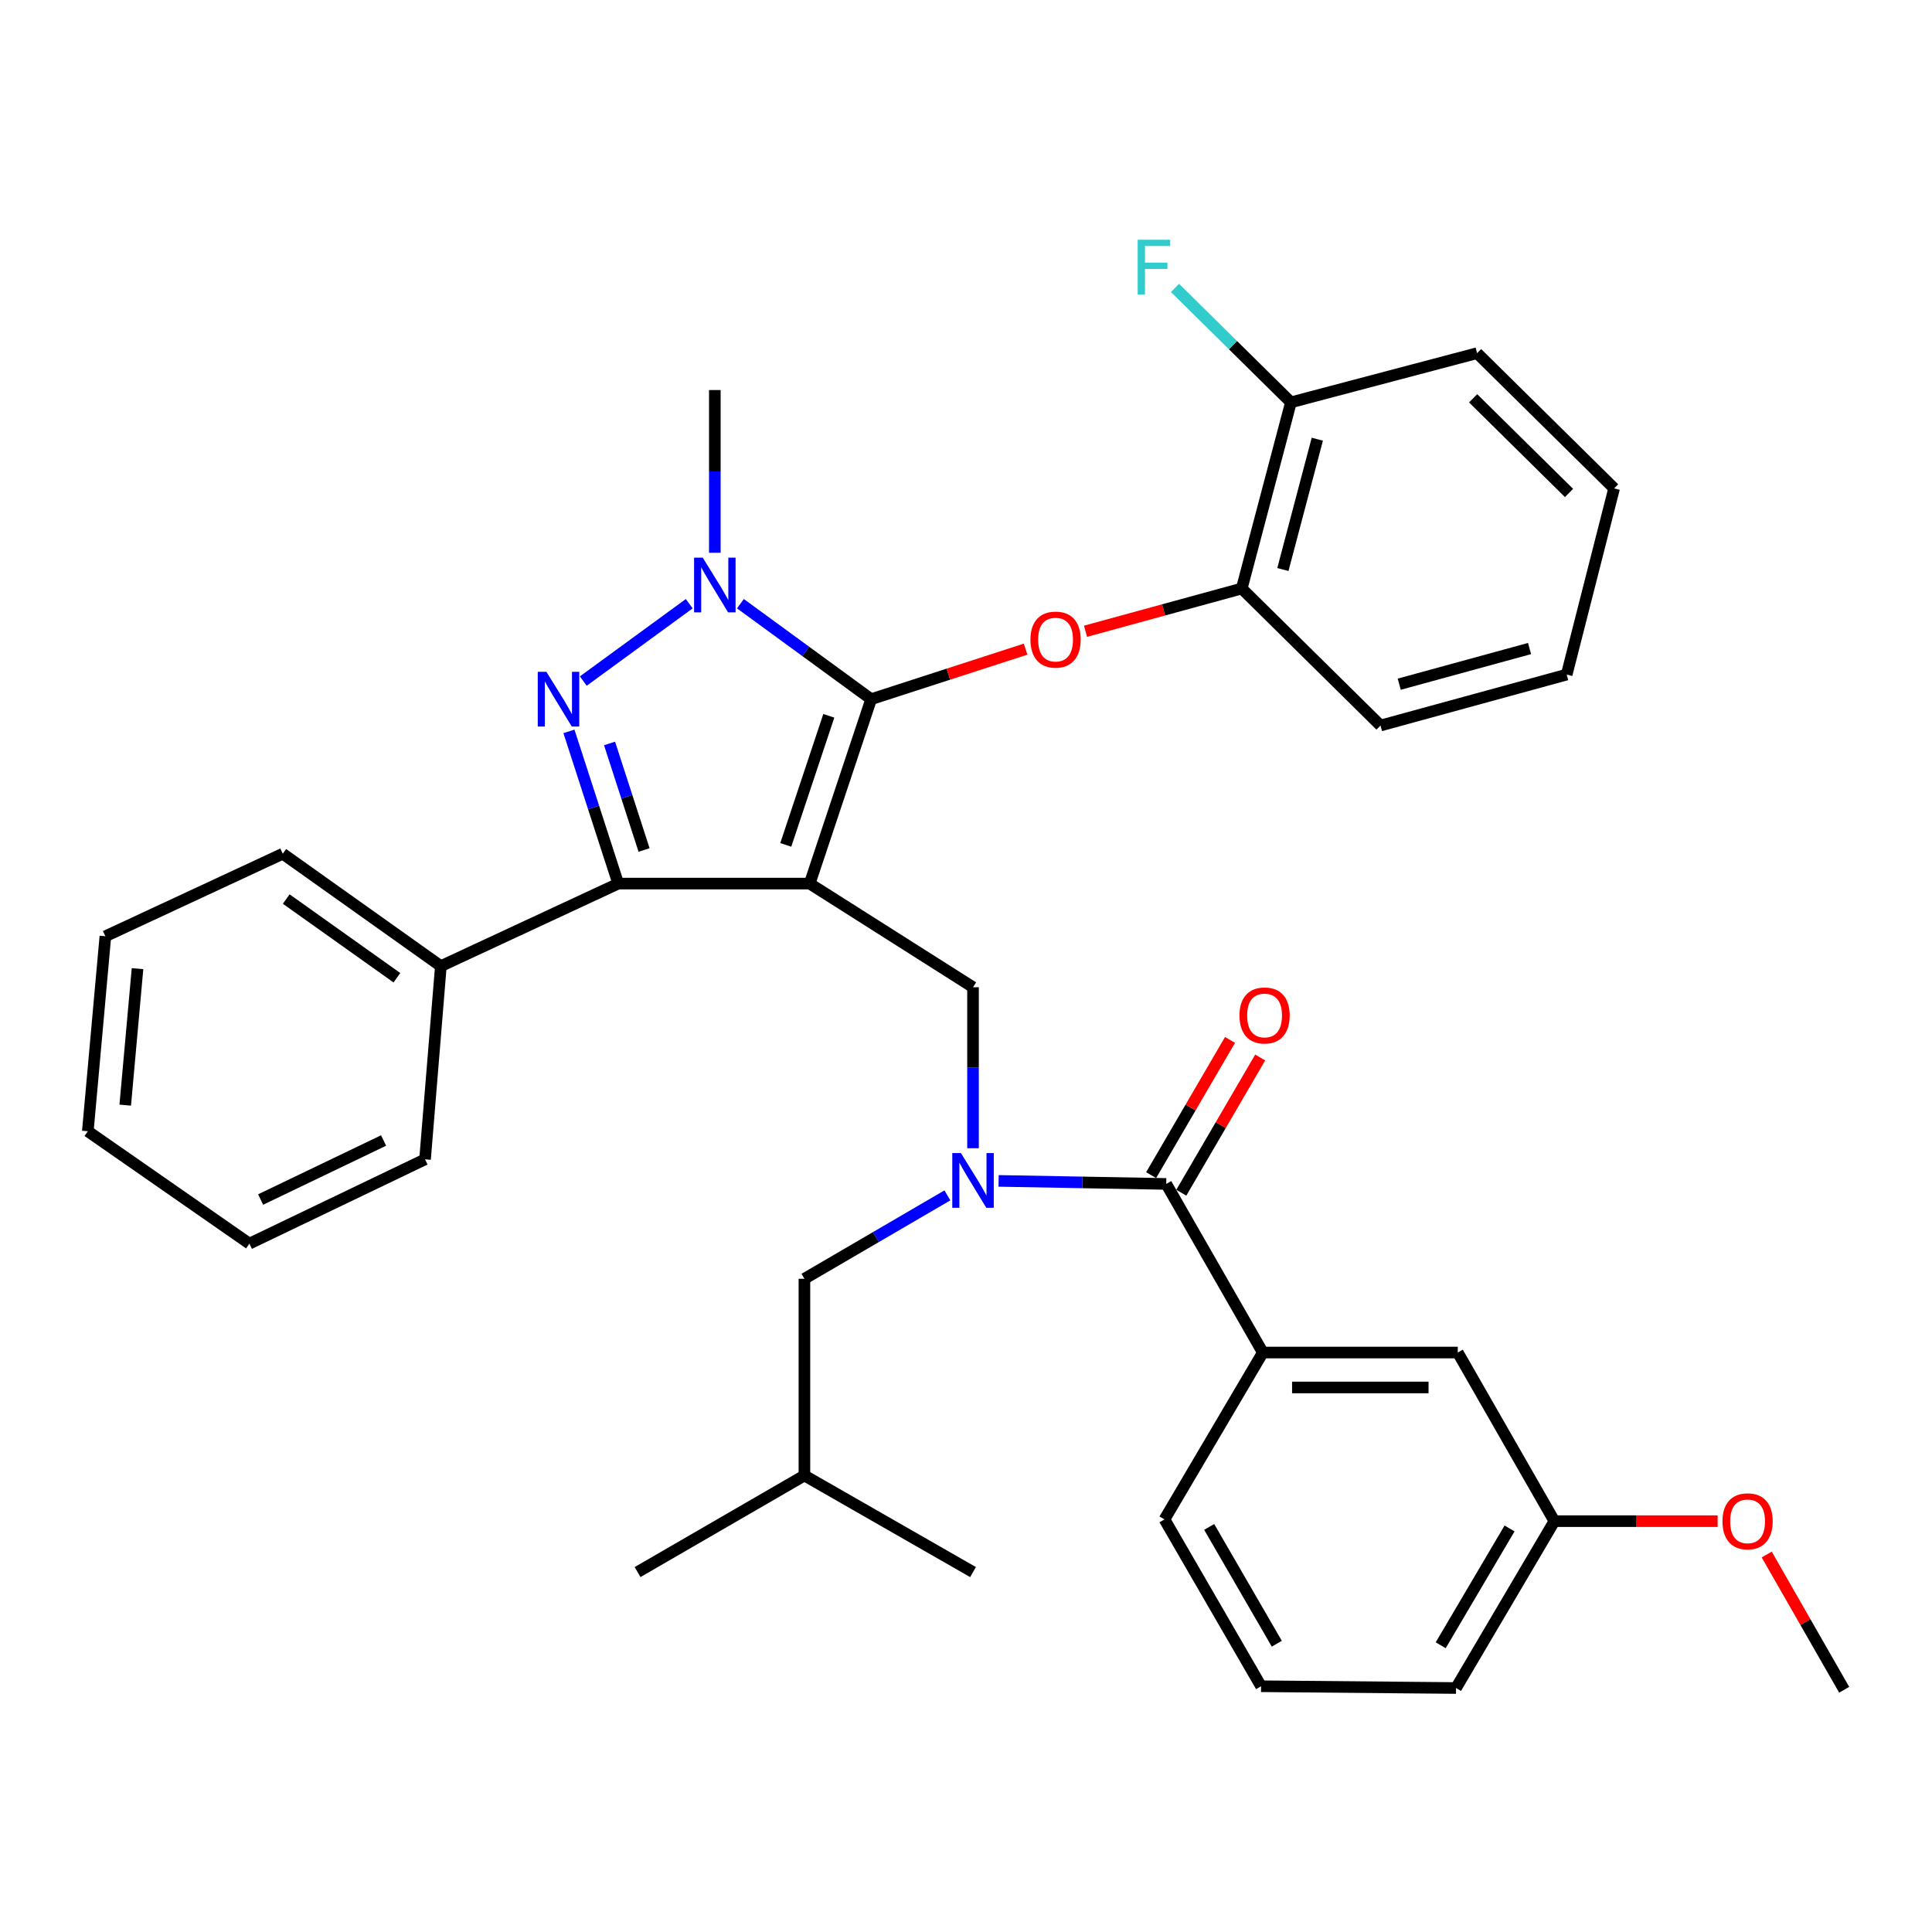 <?xml version='1.0' encoding='iso-8859-1'?>
<svg version='1.1' baseProfile='full'
              xmlns='http://www.w3.org/2000/svg'
                      xmlns:rdkit='http://www.rdkit.org/xml'
                      xmlns:xlink='http://www.w3.org/1999/xlink'
                  xml:space='preserve'
width='1000px' height='1000px' viewBox='0 0 1000 1000'>
<!-- END OF HEADER -->
<rect style='opacity:1.0;fill:#FFFFFF;stroke:none' width='1000' height='1000' x='0' y='0'> </rect>
<path class='bond-0' d='M 653.641,700.071 L 754.545,700.071' style='fill:none;fill-rule:evenodd;stroke:#000000;stroke-width:6px;stroke-linecap:butt;stroke-linejoin:miter;stroke-opacity:1' />
<path class='bond-0' d='M 668.776,718.145 L 739.409,718.145' style='fill:none;fill-rule:evenodd;stroke:#000000;stroke-width:6px;stroke-linecap:butt;stroke-linejoin:miter;stroke-opacity:1' />
<path class='bond-1' d='M 653.641,700.071 L 602.732,786.435' style='fill:none;fill-rule:evenodd;stroke:#000000;stroke-width:6px;stroke-linecap:butt;stroke-linejoin:miter;stroke-opacity:1' />
<path class='bond-2' d='M 653.641,700.071 L 603.635,612.803' style='fill:none;fill-rule:evenodd;stroke:#000000;stroke-width:6px;stroke-linecap:butt;stroke-linejoin:miter;stroke-opacity:1' />
<path class='bond-3' d='M 503.635,594.325 L 503.635,552.655' style='fill:none;fill-rule:evenodd;stroke:#0000FF;stroke-width:6px;stroke-linecap:butt;stroke-linejoin:miter;stroke-opacity:1' />
<path class='bond-3' d='M 503.635,552.655 L 503.635,510.985' style='fill:none;fill-rule:evenodd;stroke:#000000;stroke-width:6px;stroke-linecap:butt;stroke-linejoin:miter;stroke-opacity:1' />
<path class='bond-4' d='M 516.875,611.226 L 560.255,612.014' style='fill:none;fill-rule:evenodd;stroke:#0000FF;stroke-width:6px;stroke-linecap:butt;stroke-linejoin:miter;stroke-opacity:1' />
<path class='bond-4' d='M 560.255,612.014 L 603.635,612.803' style='fill:none;fill-rule:evenodd;stroke:#000000;stroke-width:6px;stroke-linecap:butt;stroke-linejoin:miter;stroke-opacity:1' />
<path class='bond-5' d='M 490.369,618.724 L 453.368,640.309' style='fill:none;fill-rule:evenodd;stroke:#0000FF;stroke-width:6px;stroke-linecap:butt;stroke-linejoin:miter;stroke-opacity:1' />
<path class='bond-5' d='M 453.368,640.309 L 416.367,661.894' style='fill:none;fill-rule:evenodd;stroke:#000000;stroke-width:6px;stroke-linecap:butt;stroke-linejoin:miter;stroke-opacity:1' />
<path class='bond-6' d='M 611.441,617.356 L 631.855,582.36' style='fill:none;fill-rule:evenodd;stroke:#000000;stroke-width:6px;stroke-linecap:butt;stroke-linejoin:miter;stroke-opacity:1' />
<path class='bond-6' d='M 631.855,582.36 L 652.268,547.364' style='fill:none;fill-rule:evenodd;stroke:#FF0000;stroke-width:6px;stroke-linecap:butt;stroke-linejoin:miter;stroke-opacity:1' />
<path class='bond-6' d='M 595.829,608.25 L 616.242,573.254' style='fill:none;fill-rule:evenodd;stroke:#000000;stroke-width:6px;stroke-linecap:butt;stroke-linejoin:miter;stroke-opacity:1' />
<path class='bond-6' d='M 616.242,573.254 L 636.655,538.257' style='fill:none;fill-rule:evenodd;stroke:#FF0000;stroke-width:6px;stroke-linecap:butt;stroke-linejoin:miter;stroke-opacity:1' />
<path class='bond-7' d='M 754.545,700.071 L 804.55,787.349' style='fill:none;fill-rule:evenodd;stroke:#000000;stroke-width:6px;stroke-linecap:butt;stroke-linejoin:miter;stroke-opacity:1' />
<path class='bond-8' d='M 804.55,787.349 L 846.8,787.349' style='fill:none;fill-rule:evenodd;stroke:#000000;stroke-width:6px;stroke-linecap:butt;stroke-linejoin:miter;stroke-opacity:1' />
<path class='bond-8' d='M 846.8,787.349 L 889.05,787.349' style='fill:none;fill-rule:evenodd;stroke:#FF0000;stroke-width:6px;stroke-linecap:butt;stroke-linejoin:miter;stroke-opacity:1' />
<path class='bond-9' d='M 804.55,787.349 L 753.641,873.714' style='fill:none;fill-rule:evenodd;stroke:#000000;stroke-width:6px;stroke-linecap:butt;stroke-linejoin:miter;stroke-opacity:1' />
<path class='bond-9' d='M 781.343,791.126 L 745.707,851.581' style='fill:none;fill-rule:evenodd;stroke:#000000;stroke-width:6px;stroke-linecap:butt;stroke-linejoin:miter;stroke-opacity:1' />
<path class='bond-10' d='M 503.635,510.985 L 419.088,457.345' style='fill:none;fill-rule:evenodd;stroke:#000000;stroke-width:6px;stroke-linecap:butt;stroke-linejoin:miter;stroke-opacity:1' />
<path class='bond-11' d='M 383.241,312.474 L 417.075,337.183' style='fill:none;fill-rule:evenodd;stroke:#0000FF;stroke-width:6px;stroke-linecap:butt;stroke-linejoin:miter;stroke-opacity:1' />
<path class='bond-11' d='M 417.075,337.183 L 450.909,361.893' style='fill:none;fill-rule:evenodd;stroke:#000000;stroke-width:6px;stroke-linecap:butt;stroke-linejoin:miter;stroke-opacity:1' />
<path class='bond-12' d='M 356.752,312.474 L 301.919,352.52' style='fill:none;fill-rule:evenodd;stroke:#0000FF;stroke-width:6px;stroke-linecap:butt;stroke-linejoin:miter;stroke-opacity:1' />
<path class='bond-13' d='M 369.996,286.118 L 369.996,244.002' style='fill:none;fill-rule:evenodd;stroke:#0000FF;stroke-width:6px;stroke-linecap:butt;stroke-linejoin:miter;stroke-opacity:1' />
<path class='bond-13' d='M 369.996,244.002 L 369.996,201.886' style='fill:none;fill-rule:evenodd;stroke:#000000;stroke-width:6px;stroke-linecap:butt;stroke-linejoin:miter;stroke-opacity:1' />
<path class='bond-14' d='M 450.909,361.893 L 490.88,348.946' style='fill:none;fill-rule:evenodd;stroke:#000000;stroke-width:6px;stroke-linecap:butt;stroke-linejoin:miter;stroke-opacity:1' />
<path class='bond-14' d='M 490.88,348.946 L 530.852,335.999' style='fill:none;fill-rule:evenodd;stroke:#FF0000;stroke-width:6px;stroke-linecap:butt;stroke-linejoin:miter;stroke-opacity:1' />
<path class='bond-15' d='M 450.909,361.893 L 419.088,457.345' style='fill:none;fill-rule:evenodd;stroke:#000000;stroke-width:6px;stroke-linecap:butt;stroke-linejoin:miter;stroke-opacity:1' />
<path class='bond-15' d='M 428.989,370.495 L 406.715,437.311' style='fill:none;fill-rule:evenodd;stroke:#000000;stroke-width:6px;stroke-linecap:butt;stroke-linejoin:miter;stroke-opacity:1' />
<path class='bond-16' d='M 419.088,457.345 L 320.001,457.345' style='fill:none;fill-rule:evenodd;stroke:#000000;stroke-width:6px;stroke-linecap:butt;stroke-linejoin:miter;stroke-opacity:1' />
<path class='bond-17' d='M 320.001,457.345 L 228.184,500.07' style='fill:none;fill-rule:evenodd;stroke:#000000;stroke-width:6px;stroke-linecap:butt;stroke-linejoin:miter;stroke-opacity:1' />
<path class='bond-18' d='M 320.001,457.345 L 307.242,417.953' style='fill:none;fill-rule:evenodd;stroke:#000000;stroke-width:6px;stroke-linecap:butt;stroke-linejoin:miter;stroke-opacity:1' />
<path class='bond-18' d='M 307.242,417.953 L 294.483,378.562' style='fill:none;fill-rule:evenodd;stroke:#0000FF;stroke-width:6px;stroke-linecap:butt;stroke-linejoin:miter;stroke-opacity:1' />
<path class='bond-18' d='M 333.368,439.958 L 324.437,412.384' style='fill:none;fill-rule:evenodd;stroke:#000000;stroke-width:6px;stroke-linecap:butt;stroke-linejoin:miter;stroke-opacity:1' />
<path class='bond-18' d='M 324.437,412.384 L 315.506,384.81' style='fill:none;fill-rule:evenodd;stroke:#0000FF;stroke-width:6px;stroke-linecap:butt;stroke-linejoin:miter;stroke-opacity:1' />
<path class='bond-19' d='M 416.367,661.894 L 416.367,763.712' style='fill:none;fill-rule:evenodd;stroke:#000000;stroke-width:6px;stroke-linecap:butt;stroke-linejoin:miter;stroke-opacity:1' />
<path class='bond-20' d='M 416.367,763.712 L 503.635,813.707' style='fill:none;fill-rule:evenodd;stroke:#000000;stroke-width:6px;stroke-linecap:butt;stroke-linejoin:miter;stroke-opacity:1' />
<path class='bond-21' d='M 416.367,763.712 L 330.002,813.707' style='fill:none;fill-rule:evenodd;stroke:#000000;stroke-width:6px;stroke-linecap:butt;stroke-linejoin:miter;stroke-opacity:1' />
<path class='bond-22' d='M 561.858,326.737 L 602.292,315.678' style='fill:none;fill-rule:evenodd;stroke:#FF0000;stroke-width:6px;stroke-linecap:butt;stroke-linejoin:miter;stroke-opacity:1' />
<path class='bond-22' d='M 602.292,315.678 L 642.726,304.618' style='fill:none;fill-rule:evenodd;stroke:#000000;stroke-width:6px;stroke-linecap:butt;stroke-linejoin:miter;stroke-opacity:1' />
<path class='bond-23' d='M 764.546,182.798 L 835.457,252.795' style='fill:none;fill-rule:evenodd;stroke:#000000;stroke-width:6px;stroke-linecap:butt;stroke-linejoin:miter;stroke-opacity:1' />
<path class='bond-23' d='M 762.485,206.161 L 812.123,255.159' style='fill:none;fill-rule:evenodd;stroke:#000000;stroke-width:6px;stroke-linecap:butt;stroke-linejoin:miter;stroke-opacity:1' />
<path class='bond-24' d='M 764.546,182.798 L 668.18,208.253' style='fill:none;fill-rule:evenodd;stroke:#000000;stroke-width:6px;stroke-linecap:butt;stroke-linejoin:miter;stroke-opacity:1' />
<path class='bond-25' d='M 835.457,252.795 L 810.916,349.161' style='fill:none;fill-rule:evenodd;stroke:#000000;stroke-width:6px;stroke-linecap:butt;stroke-linejoin:miter;stroke-opacity:1' />
<path class='bond-26' d='M 810.916,349.161 L 714.551,375.529' style='fill:none;fill-rule:evenodd;stroke:#000000;stroke-width:6px;stroke-linecap:butt;stroke-linejoin:miter;stroke-opacity:1' />
<path class='bond-26' d='M 791.691,335.683 L 724.235,354.141' style='fill:none;fill-rule:evenodd;stroke:#000000;stroke-width:6px;stroke-linecap:butt;stroke-linejoin:miter;stroke-opacity:1' />
<path class='bond-27' d='M 228.184,500.07 L 146.359,441.891' style='fill:none;fill-rule:evenodd;stroke:#000000;stroke-width:6px;stroke-linecap:butt;stroke-linejoin:miter;stroke-opacity:1' />
<path class='bond-27' d='M 205.437,506.074 L 148.159,465.349' style='fill:none;fill-rule:evenodd;stroke:#000000;stroke-width:6px;stroke-linecap:butt;stroke-linejoin:miter;stroke-opacity:1' />
<path class='bond-28' d='M 228.184,500.07 L 220.001,600.071' style='fill:none;fill-rule:evenodd;stroke:#000000;stroke-width:6px;stroke-linecap:butt;stroke-linejoin:miter;stroke-opacity:1' />
<path class='bond-29' d='M 146.359,441.891 L 54.542,484.617' style='fill:none;fill-rule:evenodd;stroke:#000000;stroke-width:6px;stroke-linecap:butt;stroke-linejoin:miter;stroke-opacity:1' />
<path class='bond-30' d='M 54.542,484.617 L 45.455,585.531' style='fill:none;fill-rule:evenodd;stroke:#000000;stroke-width:6px;stroke-linecap:butt;stroke-linejoin:miter;stroke-opacity:1' />
<path class='bond-30' d='M 71.18,501.375 L 64.819,572.015' style='fill:none;fill-rule:evenodd;stroke:#000000;stroke-width:6px;stroke-linecap:butt;stroke-linejoin:miter;stroke-opacity:1' />
<path class='bond-31' d='M 45.455,585.531 L 129.088,643.71' style='fill:none;fill-rule:evenodd;stroke:#000000;stroke-width:6px;stroke-linecap:butt;stroke-linejoin:miter;stroke-opacity:1' />
<path class='bond-32' d='M 129.088,643.71 L 220.001,600.071' style='fill:none;fill-rule:evenodd;stroke:#000000;stroke-width:6px;stroke-linecap:butt;stroke-linejoin:miter;stroke-opacity:1' />
<path class='bond-32' d='M 134.903,620.87 L 198.543,590.322' style='fill:none;fill-rule:evenodd;stroke:#000000;stroke-width:6px;stroke-linecap:butt;stroke-linejoin:miter;stroke-opacity:1' />
<path class='bond-33' d='M 714.551,375.529 L 642.726,304.618' style='fill:none;fill-rule:evenodd;stroke:#000000;stroke-width:6px;stroke-linecap:butt;stroke-linejoin:miter;stroke-opacity:1' />
<path class='bond-34' d='M 642.726,304.618 L 668.18,208.253' style='fill:none;fill-rule:evenodd;stroke:#000000;stroke-width:6px;stroke-linecap:butt;stroke-linejoin:miter;stroke-opacity:1' />
<path class='bond-34' d='M 664.019,294.779 L 681.837,227.323' style='fill:none;fill-rule:evenodd;stroke:#000000;stroke-width:6px;stroke-linecap:butt;stroke-linejoin:miter;stroke-opacity:1' />
<path class='bond-35' d='M 668.18,208.253 L 638.18,178.639' style='fill:none;fill-rule:evenodd;stroke:#000000;stroke-width:6px;stroke-linecap:butt;stroke-linejoin:miter;stroke-opacity:1' />
<path class='bond-35' d='M 638.18,178.639 L 608.18,149.026' style='fill:none;fill-rule:evenodd;stroke:#33CCCC;stroke-width:6px;stroke-linecap:butt;stroke-linejoin:miter;stroke-opacity:1' />
<path class='bond-36' d='M 914.447,804.624 L 934.496,839.62' style='fill:none;fill-rule:evenodd;stroke:#FF0000;stroke-width:6px;stroke-linecap:butt;stroke-linejoin:miter;stroke-opacity:1' />
<path class='bond-36' d='M 934.496,839.62 L 954.545,874.617' style='fill:none;fill-rule:evenodd;stroke:#000000;stroke-width:6px;stroke-linecap:butt;stroke-linejoin:miter;stroke-opacity:1' />
<path class='bond-37' d='M 602.732,786.435 L 652.727,872.8' style='fill:none;fill-rule:evenodd;stroke:#000000;stroke-width:6px;stroke-linecap:butt;stroke-linejoin:miter;stroke-opacity:1' />
<path class='bond-37' d='M 625.873,790.335 L 660.87,850.79' style='fill:none;fill-rule:evenodd;stroke:#000000;stroke-width:6px;stroke-linecap:butt;stroke-linejoin:miter;stroke-opacity:1' />
<path class='bond-38' d='M 652.727,872.8 L 753.641,873.714' style='fill:none;fill-rule:evenodd;stroke:#000000;stroke-width:6px;stroke-linecap:butt;stroke-linejoin:miter;stroke-opacity:1' />
<path  class='atom-1' d='M 497.375 596.825
L 506.655 611.825
Q 507.575 613.305, 509.055 615.985
Q 510.535 618.665, 510.615 618.825
L 510.615 596.825
L 514.375 596.825
L 514.375 625.145
L 510.495 625.145
L 500.535 608.745
Q 499.375 606.825, 498.135 604.625
Q 496.935 602.425, 496.575 601.745
L 496.575 625.145
L 492.895 625.145
L 492.895 596.825
L 497.375 596.825
' fill='#0000FF'/>
<path  class='atom-3' d='M 641.544 525.605
Q 641.544 518.805, 644.904 515.005
Q 648.264 511.205, 654.544 511.205
Q 660.824 511.205, 664.184 515.005
Q 667.544 518.805, 667.544 525.605
Q 667.544 532.485, 664.144 536.405
Q 660.744 540.285, 654.544 540.285
Q 648.304 540.285, 644.904 536.405
Q 641.544 532.525, 641.544 525.605
M 654.544 537.085
Q 658.864 537.085, 661.184 534.205
Q 663.544 531.285, 663.544 525.605
Q 663.544 520.045, 661.184 517.245
Q 658.864 514.405, 654.544 514.405
Q 650.224 514.405, 647.864 517.205
Q 645.544 520.005, 645.544 525.605
Q 645.544 531.325, 647.864 534.205
Q 650.224 537.085, 654.544 537.085
' fill='#FF0000'/>
<path  class='atom-7' d='M 363.736 288.641
L 373.016 303.641
Q 373.936 305.121, 375.416 307.801
Q 376.896 310.481, 376.976 310.641
L 376.976 288.641
L 380.736 288.641
L 380.736 316.961
L 376.856 316.961
L 366.896 300.561
Q 365.736 298.641, 364.496 296.441
Q 363.296 294.241, 362.936 293.561
L 362.936 316.961
L 359.256 316.961
L 359.256 288.641
L 363.736 288.641
' fill='#0000FF'/>
<path  class='atom-11' d='M 282.824 347.733
L 292.104 362.733
Q 293.024 364.213, 294.504 366.893
Q 295.984 369.573, 296.064 369.733
L 296.064 347.733
L 299.824 347.733
L 299.824 376.053
L 295.944 376.053
L 285.984 359.653
Q 284.824 357.733, 283.584 355.533
Q 282.384 353.333, 282.024 352.653
L 282.024 376.053
L 278.344 376.053
L 278.344 347.733
L 282.824 347.733
' fill='#0000FF'/>
<path  class='atom-16' d='M 533.36 331.056
Q 533.36 324.256, 536.72 320.456
Q 540.08 316.656, 546.36 316.656
Q 552.64 316.656, 556 320.456
Q 559.36 324.256, 559.36 331.056
Q 559.36 337.936, 555.96 341.856
Q 552.56 345.736, 546.36 345.736
Q 540.12 345.736, 536.72 341.856
Q 533.36 337.976, 533.36 331.056
M 546.36 342.536
Q 550.68 342.536, 553 339.656
Q 555.36 336.736, 555.36 331.056
Q 555.36 325.496, 553 322.696
Q 550.68 319.856, 546.36 319.856
Q 542.04 319.856, 539.68 322.656
Q 537.36 325.456, 537.36 331.056
Q 537.36 336.776, 539.68 339.656
Q 542.04 342.536, 546.36 342.536
' fill='#FF0000'/>
<path  class='atom-30' d='M 588.849 124.095
L 605.689 124.095
L 605.689 127.335
L 592.649 127.335
L 592.649 135.935
L 604.249 135.935
L 604.249 139.215
L 592.649 139.215
L 592.649 152.415
L 588.849 152.415
L 588.849 124.095
' fill='#33CCCC'/>
<path  class='atom-31' d='M 891.55 787.429
Q 891.55 780.629, 894.91 776.829
Q 898.27 773.029, 904.55 773.029
Q 910.83 773.029, 914.19 776.829
Q 917.55 780.629, 917.55 787.429
Q 917.55 794.309, 914.15 798.229
Q 910.75 802.109, 904.55 802.109
Q 898.31 802.109, 894.91 798.229
Q 891.55 794.349, 891.55 787.429
M 904.55 798.909
Q 908.87 798.909, 911.19 796.029
Q 913.55 793.109, 913.55 787.429
Q 913.55 781.869, 911.19 779.069
Q 908.87 776.229, 904.55 776.229
Q 900.23 776.229, 897.87 779.029
Q 895.55 781.829, 895.55 787.429
Q 895.55 793.149, 897.87 796.029
Q 900.23 798.909, 904.55 798.909
' fill='#FF0000'/>
</svg>
